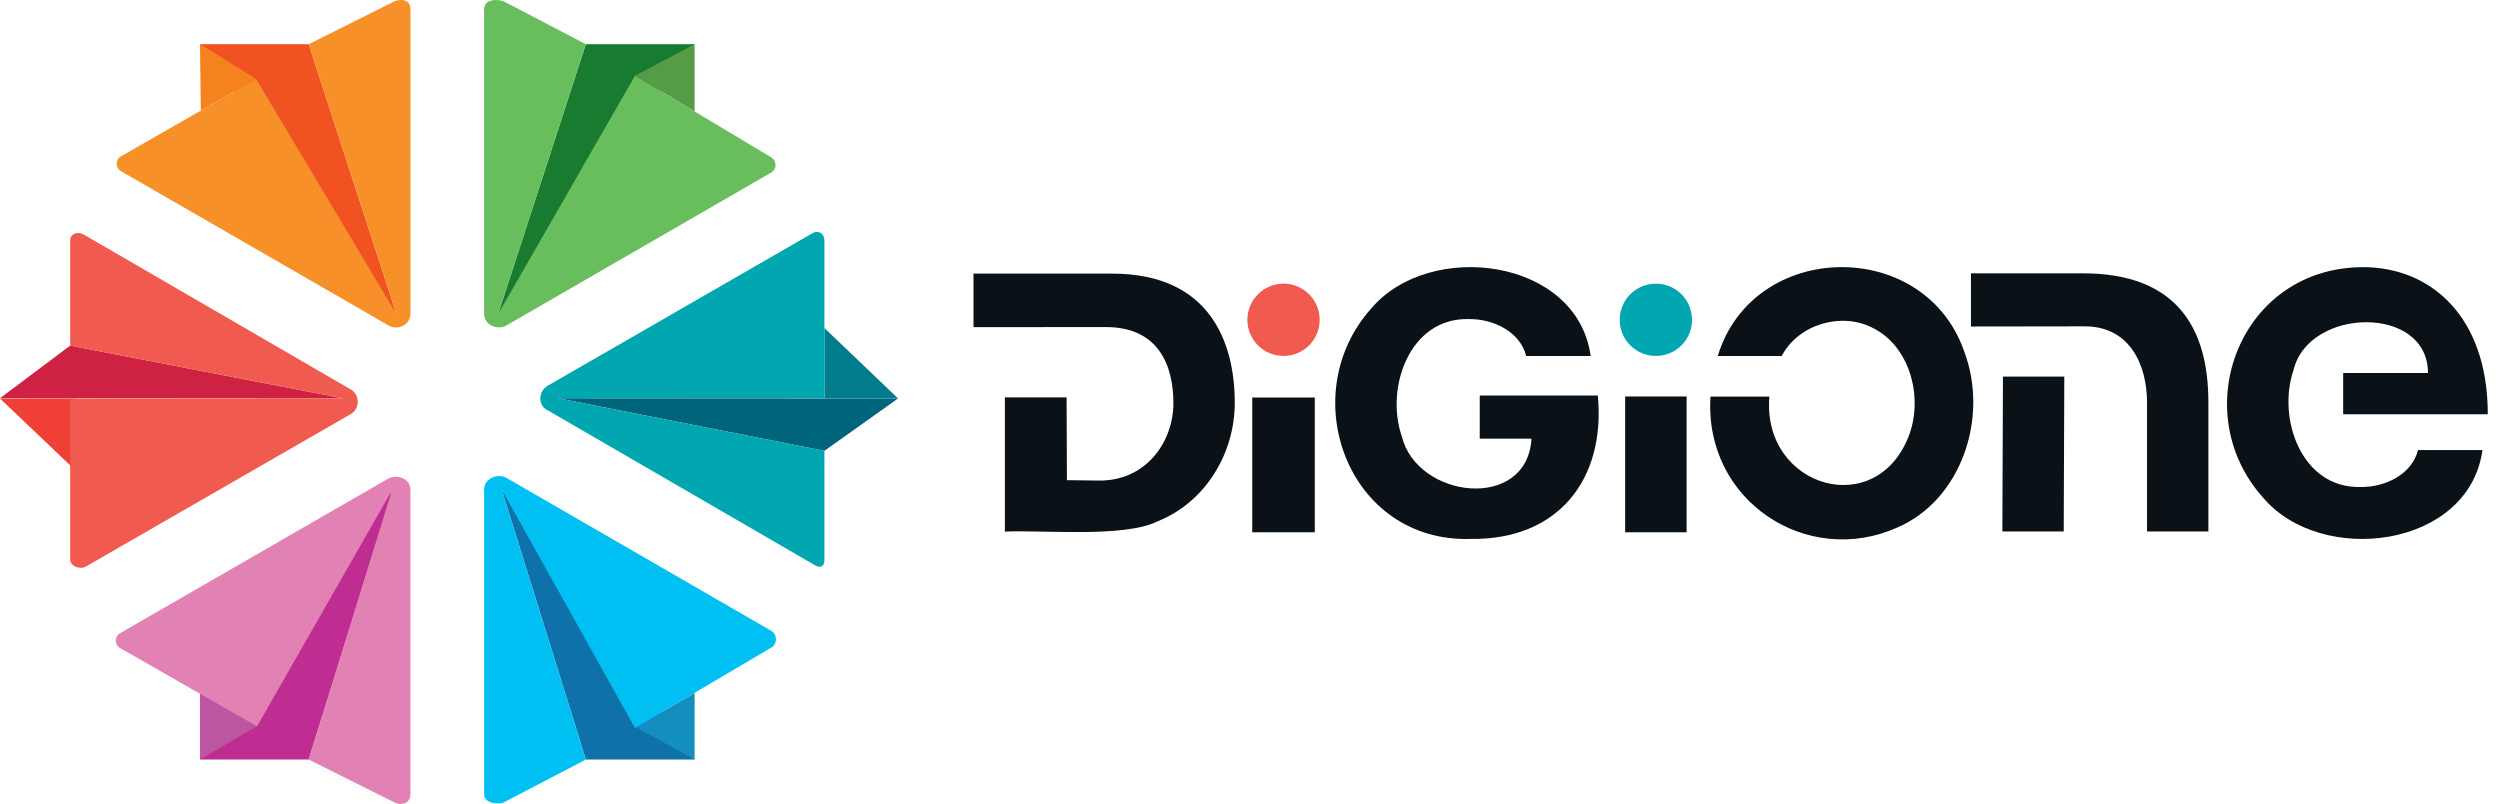 <svg width="199" height="64" viewBox="0 0 199 64" fill="none" xmlns="http://www.w3.org/2000/svg">
<path d="M31.275 38.959L24.573 60.46H15.917L31.275 38.959Z" fill="#C02D92"/>
<path d="M15.917 60.46L20.531 57.753L15.917 55.154V60.46V60.46Z" fill="#BD56A0"/>
<path d="M32.671 38.959C32.67 38.111 31.613 37.694 30.865 38.118L9.566 50.397C9.099 50.662 9.098 51.322 9.564 51.588L20.461 57.819L31.205 39.024L24.573 60.46L31.415 63.88C31.903 64.159 32.671 63.951 32.671 63.253V38.959V38.959Z" fill="#E181B4"/>
<path d="M0 31.721H5.864V37.306L0 31.721V31.721Z" fill="#EF3F36"/>
<path d="M27.366 31.721L5.585 27.51L0 31.698L27.366 31.721Z" fill="#CF2243"/>
<path d="M27.924 31.003C28.665 31.441 28.658 32.535 27.924 32.958L6.837 45.096C6.379 45.361 5.592 45.08 5.585 44.543V31.721H27.366L5.585 27.51V19.132C5.583 18.588 6.224 18.394 6.687 18.682L27.924 31.003Z" fill="#F15A4E"/>
<path d="M44.399 31.698L65.622 35.887L71.486 31.716L44.399 31.698V31.698Z" fill="#00657C"/>
<path d="M71.486 31.715L65.622 31.698V26.113L71.486 31.715Z" fill="#007C8C"/>
<path d="M43.631 32.679C42.837 32.345 42.794 31.213 43.562 30.724L64.686 18.557C65.144 18.293 65.615 18.596 65.622 19.132V31.698H44.399L65.622 35.887V44.599C65.622 45.102 65.299 45.259 64.836 44.972L43.631 32.679V32.679Z" fill="#00A6B0"/>
<path d="M39.931 38.959L46.633 60.46H55.29L39.931 38.959Z" fill="#0E71AA"/>
<path d="M55.29 60.46L50.612 57.881L55.29 55.154V60.46V60.46Z" fill="#148DBF"/>
<path d="M38.535 38.959C38.544 38.098 39.603 37.629 40.337 38.053L61.406 50.222C61.864 50.486 61.894 51.25 61.433 51.524L50.543 57.947L39.931 38.959L46.633 60.46L40.211 63.811C39.838 64.084 38.535 63.982 38.535 63.253V38.959Z" fill="#00C0F3"/>
<path d="M39.652 24.997L46.633 3.518H55.29L39.652 24.997V24.997Z" fill="#197B30"/>
<path d="M55.29 3.518L50.543 6.031L55.29 8.874V3.518V3.518Z" fill="#559C46"/>
<path d="M38.535 24.997C38.544 25.857 39.589 26.324 40.323 25.9L61.392 13.732C61.85 13.467 61.845 12.796 61.384 12.522L50.543 6.031L39.652 24.997L46.633 3.518L40.211 0.167C39.722 -0.112 38.535 -0.112 38.535 0.726V24.997Z" fill="#68BE5C"/>
<path d="M31.554 24.997L24.573 3.518H15.917L31.554 24.997Z" fill="#F05222"/>
<path d="M15.917 3.495L20.384 6.287L15.987 8.804L15.917 3.495V3.495Z" fill="#F5821F"/>
<path d="M32.672 24.997C32.67 25.844 31.685 26.334 30.936 25.91L9.638 13.63C9.171 13.366 9.169 12.705 9.635 12.439L20.385 6.287L31.555 24.997L24.573 3.518L31.276 0.167C31.764 -0.112 32.672 -0.112 32.672 0.726V24.997V24.997Z" fill="#F79028"/>
<path d="M127.188 31.487C127.82 38.237 123.954 42.975 117.129 42.898C107.29 43.248 102.976 31.437 109.159 24.545C113.795 19.07 125.54 20.517 126.616 28.338H121.486C120.998 26.397 118.859 25.374 116.923 25.399C112.194 25.27 110.249 30.88 111.585 34.737C112.81 39.717 121.56 40.727 121.908 34.917H117.787V31.487H127.188V31.487Z" fill="#0A1117"/>
<path d="M186.517 32.978V29.689H193.267C193.267 24.244 183.799 24.447 182.574 29.427C181.238 33.284 183.183 38.895 187.912 38.765C189.848 38.792 191.987 37.766 192.474 35.826H197.604C196.528 43.647 184.784 45.095 180.147 39.618C173.965 32.727 178.272 21.266 188.118 21.266C193.381 21.266 198.028 25.085 198.028 32.978H186.517Z" fill="#0A1117"/>
<path d="M134.254 31.559H129.362V42.369H134.254V31.559Z" fill="#0A1117"/>
<path d="M104.656 31.642H99.68V42.369H104.656V31.642Z" fill="#0A1117"/>
<path d="M88.532 21.781H77.49V26.041C77.49 26.041 83.68 26.034 88.016 26.034C92.247 26.034 93.402 29.116 93.402 32.086C93.402 35.24 91.148 38.364 87.341 38.251C87.341 38.252 84.927 38.221 84.927 38.221L84.901 31.634L79.988 31.631L79.989 42.315C83.002 42.172 89.466 42.824 92.135 41.502C95.998 39.959 98.288 36.042 98.288 32.066C98.288 27.302 96.347 21.781 88.532 21.781" fill="#0A1117"/>
<path d="M159.435 29.979L159.388 42.305H164.272L164.319 29.979H159.435V29.979Z" fill="#0A1117"/>
<path d="M175.787 32.027C175.787 26.041 173.214 21.756 165.791 21.756H156.888V25.99C156.888 25.99 164.338 25.977 165.943 25.977C169.587 25.977 170.903 29.125 170.903 32.027V42.305H175.787V32.027V32.027Z" fill="#0A1117"/>
<path d="M134.685 25.457C134.685 27.046 133.397 28.334 131.808 28.334C130.218 28.334 128.93 27.046 128.93 25.457C128.93 23.868 130.218 22.579 131.808 22.579C133.397 22.579 134.685 23.868 134.685 25.457Z" fill="#00A6B0"/>
<path d="M105.046 25.457C105.046 27.046 103.758 28.334 102.169 28.334C100.579 28.334 99.291 27.046 99.291 25.457C99.291 23.868 100.579 22.579 102.169 22.579C103.758 22.579 105.046 23.868 105.046 25.457Z" fill="#F15A4E"/>
<path d="M156.359 28C153.214 18.861 139.557 19.064 136.734 28.337H141.822C143.163 25.795 146.573 24.824 149.043 26.088C151.979 27.522 153.069 31.457 152.009 34.514C149.486 41.537 140.232 38.844 140.842 31.572H136.154C135.633 39.896 143.86 45.188 151.006 41.999C156.136 39.802 158.324 33.224 156.359 28" fill="#0A1117"/>
</svg>
